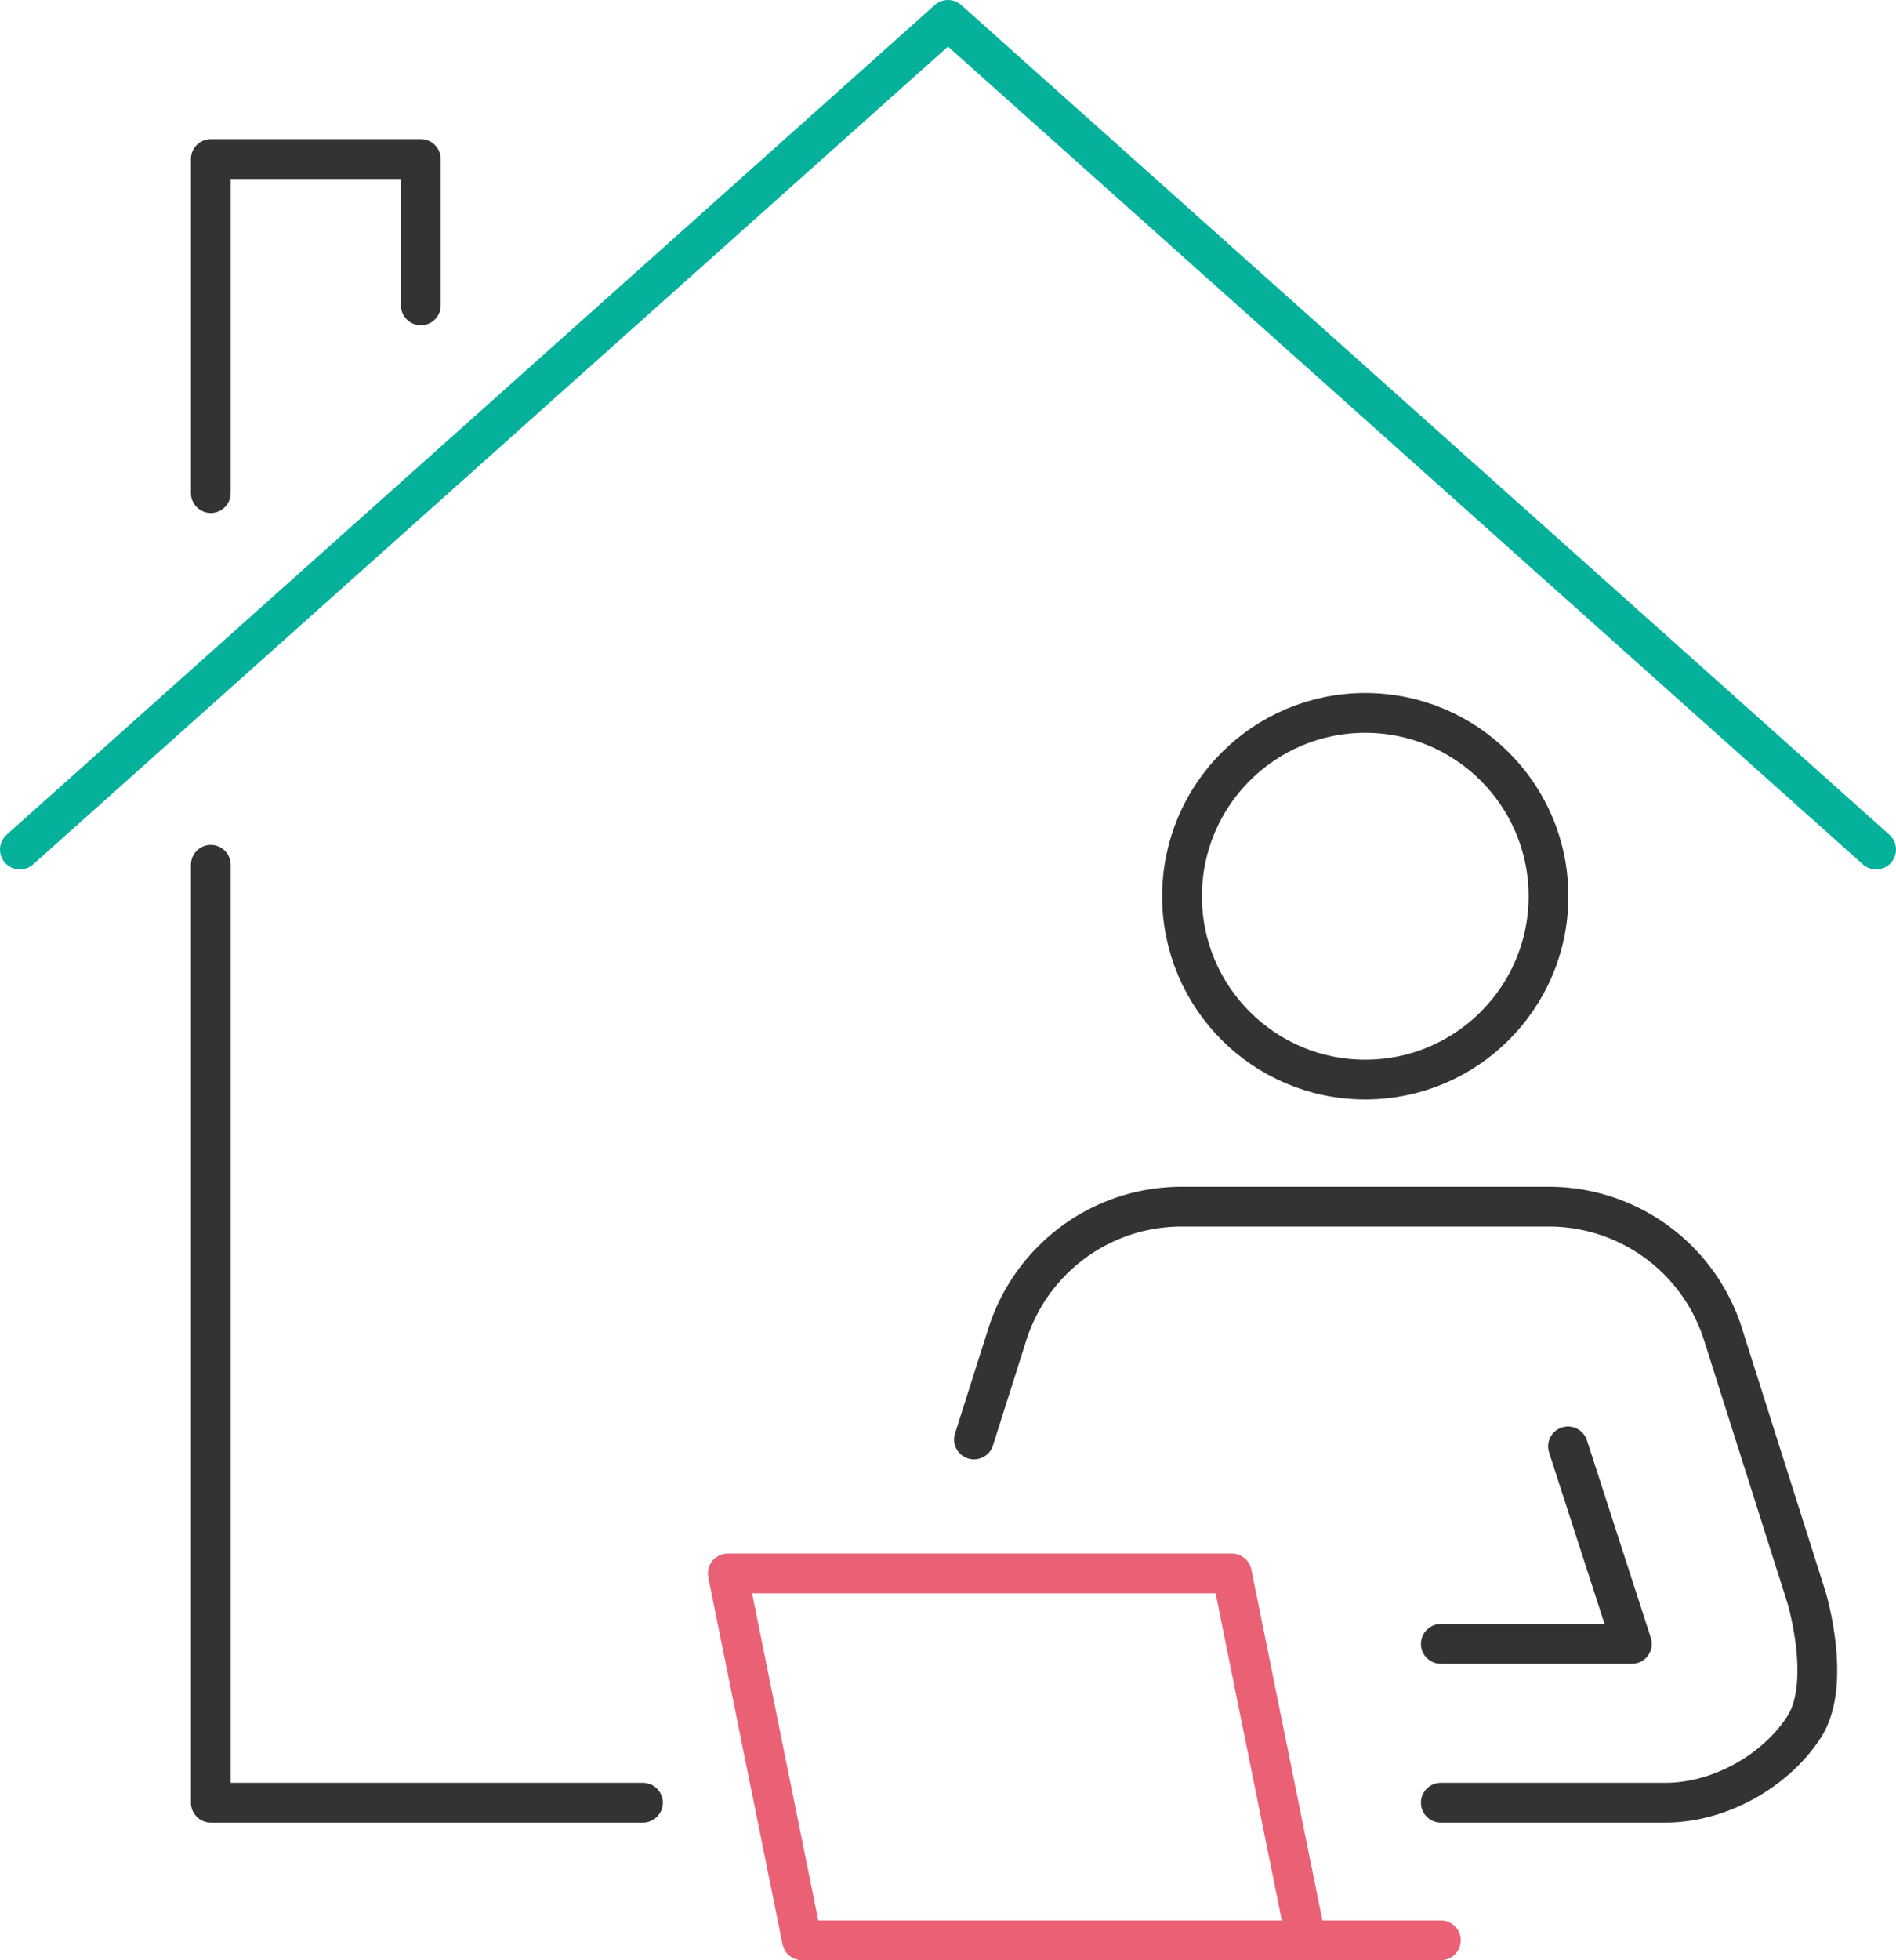 <svg id="_レイヤー_2" data-name="レイヤー 2" xmlns="http://www.w3.org/2000/svg" viewBox="0 0 143 147.76"><defs><style>.cls-1{stroke:#333;fill:none;stroke-linejoin:round;stroke-width:3px;stroke-linecap:round}</style></defs><g id="icons"><path stroke="#06b19c" stroke-linecap="round" fill="none" stroke-linejoin="round" stroke-width="3" d="M141.5 64.04L71.5 1.5l-70 62.54"/><path class="cls-1" d="M15.9 37.17V11.99h15.84v11.03M15.9 65.19v70.7h32.59"/></g><g id="_饑1" data-name="ﾑ饑1"><circle class="cls-1" cx="102.97" cy="67.56" r="13.82"/><path stroke="#ea6176" fill="none" stroke-linejoin="round" stroke-width="3" d="M60.49 146.26l-5.6-27.65h38.02l5.6 27.65H60.49z"/><path class="cls-1" d="M108.67 135.89h16.94c4.02 0 8.24-2.32 10.44-5.68 2.16-3.3.2-9.79.2-9.79l-5.8-18.27-.49-1.55a13.78 13.78 0 00-13.17-9.64H89.14c-6.19 0-11.4 4.04-13.17 9.64l-2.51 7.91"/><path class="cls-1" d="M108.67 123.92h14.41l-4.82-14.89"/><path stroke="#ea6176" stroke-linecap="round" fill="none" stroke-linejoin="round" stroke-width="3" d="M98.51 146.26h10.16"/></g></svg>